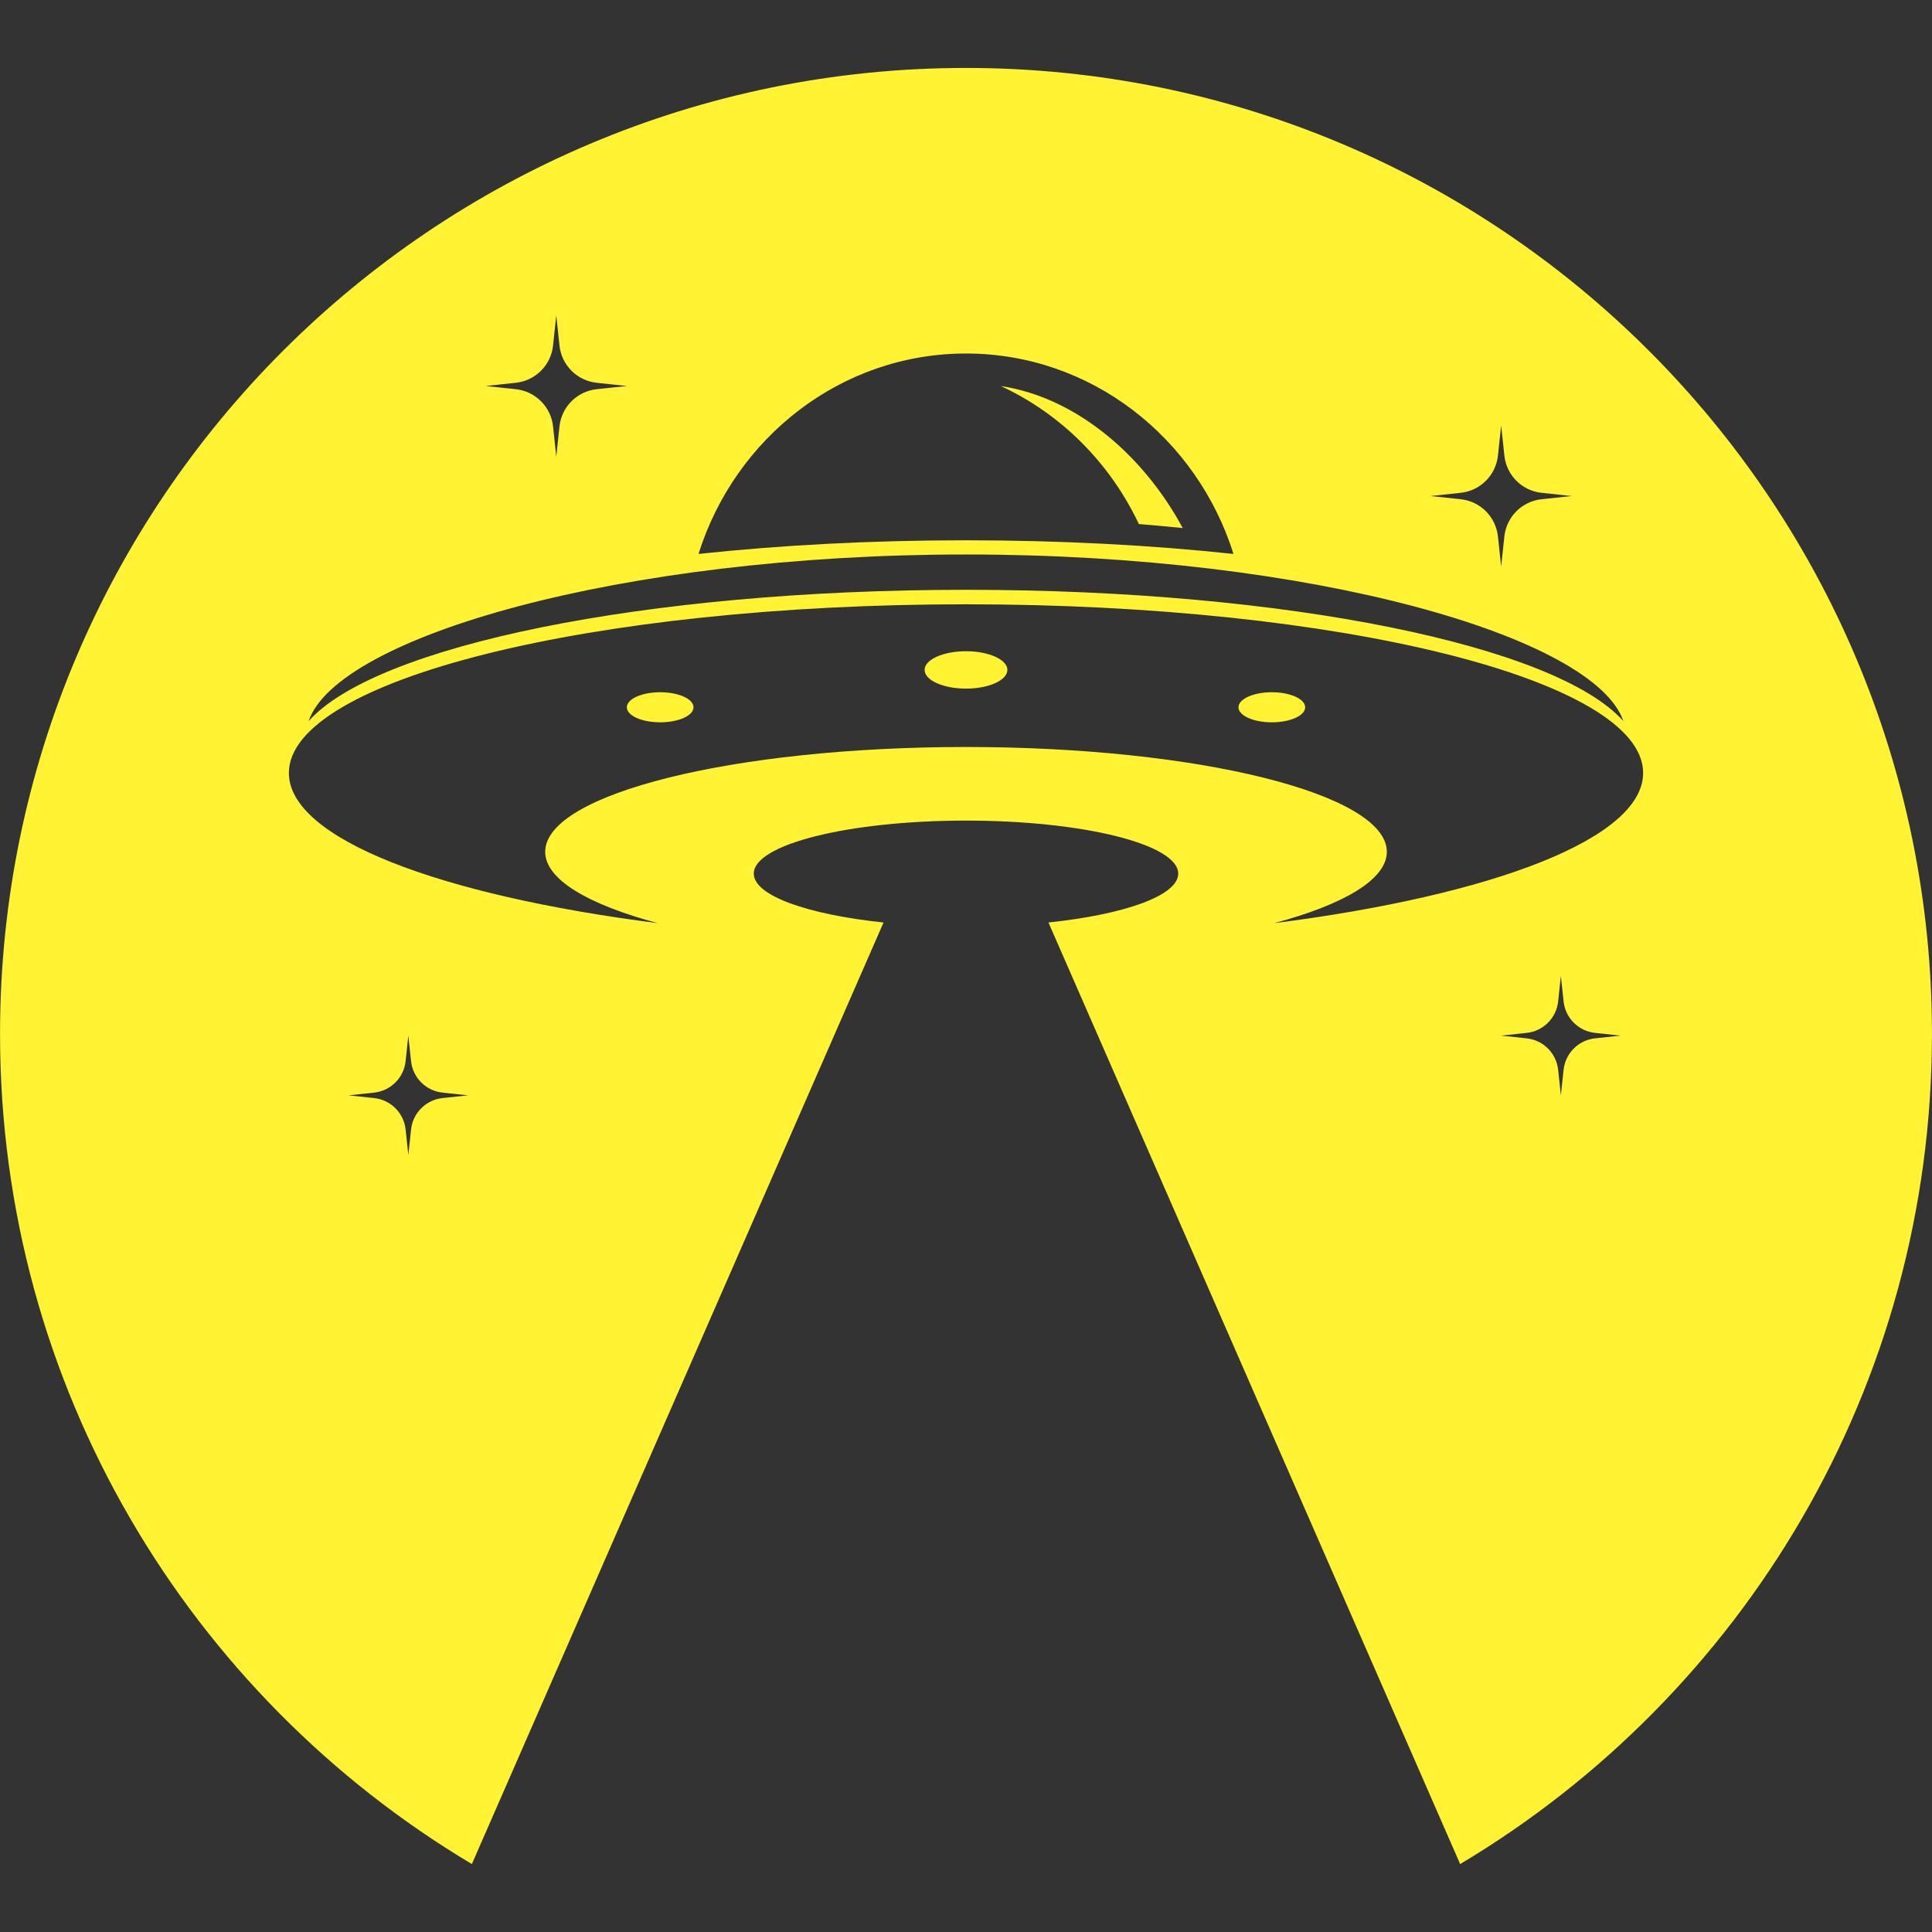 <svg xmlns="http://www.w3.org/2000/svg" xmlns:xlink="http://www.w3.org/1999/xlink" width="600" zoomAndPan="magnify" viewBox="0 0 450 450" height="600" preserveAspectRatio="xMidYMid meet" version="1.0"><rect x="0" y="0" width="450" height="450" fill="#333333" stroke="none"/><defs><clipPath id="9151d9b652"><path d="M 0 15.75 L 450 15.75 L 450 434.25 L 0 434.25 Z M 0 15.75 " clip-rule="nonzero"/></clipPath></defs><g clip-path="url(#9151d9b652)"><path fill="#fff333" d="M 225 151.684 C 219.676 151.684 215.359 153.633 215.359 156.035 C 215.359 158.438 219.676 160.391 225 160.391 C 230.324 160.391 234.637 158.438 234.637 156.035 C 234.637 153.633 230.324 151.684 225 151.684 Z M 296.23 161.234 C 291.949 161.234 288.465 162.805 288.465 164.738 C 288.465 166.68 291.949 168.242 296.23 168.242 C 300.52 168.242 304 166.68 304 164.738 C 304 162.805 300.52 161.234 296.23 161.234 Z M 296.797 215.02 C 313.066 210.664 323.02 204.82 323.02 198.402 C 323.02 184.918 279.133 173.988 225 173.988 C 170.867 173.988 126.984 184.918 126.984 198.402 C 126.984 204.82 136.938 210.664 153.203 215.02 C 102.195 208.512 67.285 195.293 67.285 180.031 C 67.285 158.336 137.898 140.75 225 140.75 C 312.102 140.75 382.715 158.336 382.715 180.031 C 382.715 195.293 347.805 208.512 296.797 215.02 Z M 371.527 241.852 C 367.66 242.258 364.602 245.316 364.191 249.184 L 363.555 255.129 L 362.922 249.184 C 362.508 245.316 359.461 242.258 355.59 241.852 L 349.648 241.215 L 355.59 240.582 C 359.461 240.172 362.508 237.117 362.922 233.25 L 363.555 227.309 L 364.191 233.25 C 364.602 237.117 367.66 240.172 371.527 240.582 L 377.469 241.215 Z M 103.074 255.762 C 99.211 256.172 96.152 259.23 95.742 263.098 L 95.109 269.039 L 94.477 263.098 C 94.062 259.23 91.008 256.172 87.141 255.762 L 81.195 255.129 L 87.141 254.492 C 91.008 254.082 94.062 251.031 94.477 247.164 L 95.109 241.215 L 95.742 247.164 C 96.152 251.031 99.211 254.082 103.074 254.492 L 109.02 255.129 Z M 225 129.148 C 305.469 129.148 371.484 148.359 378.121 167.977 C 362.602 150.469 299.938 137.375 225 137.375 C 150.059 137.375 87.398 150.469 71.879 167.977 C 78.516 148.359 144.535 129.148 225 129.148 Z M 120.148 89.156 C 124.719 88.672 128.328 85.059 128.816 80.492 L 129.566 73.469 L 130.312 80.492 C 130.801 85.059 134.41 88.672 138.977 89.156 L 146.004 89.91 L 138.977 90.652 C 134.41 91.141 130.801 94.754 130.312 99.32 L 129.566 106.344 L 128.816 99.32 C 128.328 94.754 124.719 91.141 120.148 90.652 L 113.125 89.91 Z M 225 82.34 C 254.109 82.34 278.777 101.934 287.305 129.023 C 268.191 126.977 247.129 125.844 225 125.844 C 202.871 125.844 181.809 126.977 162.695 129.023 C 171.223 101.934 195.891 82.34 225 82.34 Z M 340.23 114.785 C 344.801 114.301 348.41 110.688 348.898 106.121 L 349.648 99.098 L 350.395 106.121 C 350.883 110.688 354.492 114.301 359.062 114.785 L 366.082 115.535 L 359.062 116.281 C 354.492 116.77 350.883 120.379 350.395 124.949 L 349.648 131.973 L 348.898 124.949 C 348.41 120.379 344.801 116.77 340.23 116.281 L 333.211 115.535 Z M 225 15.824 C 100.738 15.824 0.008 116.555 0.008 240.816 C 0.008 323.02 44.094 394.918 109.906 434.176 L 205.793 214.867 C 188.035 212.992 175.57 208.605 175.57 203.48 C 175.57 196.664 197.699 191.133 225 191.133 C 252.301 191.133 274.43 196.664 274.43 203.48 C 274.43 208.605 261.965 212.992 244.207 214.867 L 340.098 434.176 C 405.906 394.918 449.992 323.02 449.992 240.816 C 449.992 116.555 349.262 15.824 225 15.824 Z M 265.266 122.062 C 268.719 122.344 272.121 122.652 275.477 122.992 C 266.633 106.535 251.105 92.645 233.094 89.91 C 247.129 96.395 258.543 107.828 265.266 122.062 Z M 153.77 161.234 C 149.48 161.234 146.004 162.805 146.004 164.738 C 146.004 166.68 149.48 168.242 153.77 168.242 C 158.055 168.242 161.531 166.68 161.531 164.738 C 161.531 162.805 158.055 161.234 153.77 161.234 " fill-opacity="1" fill-rule="nonzero"/></g></svg>